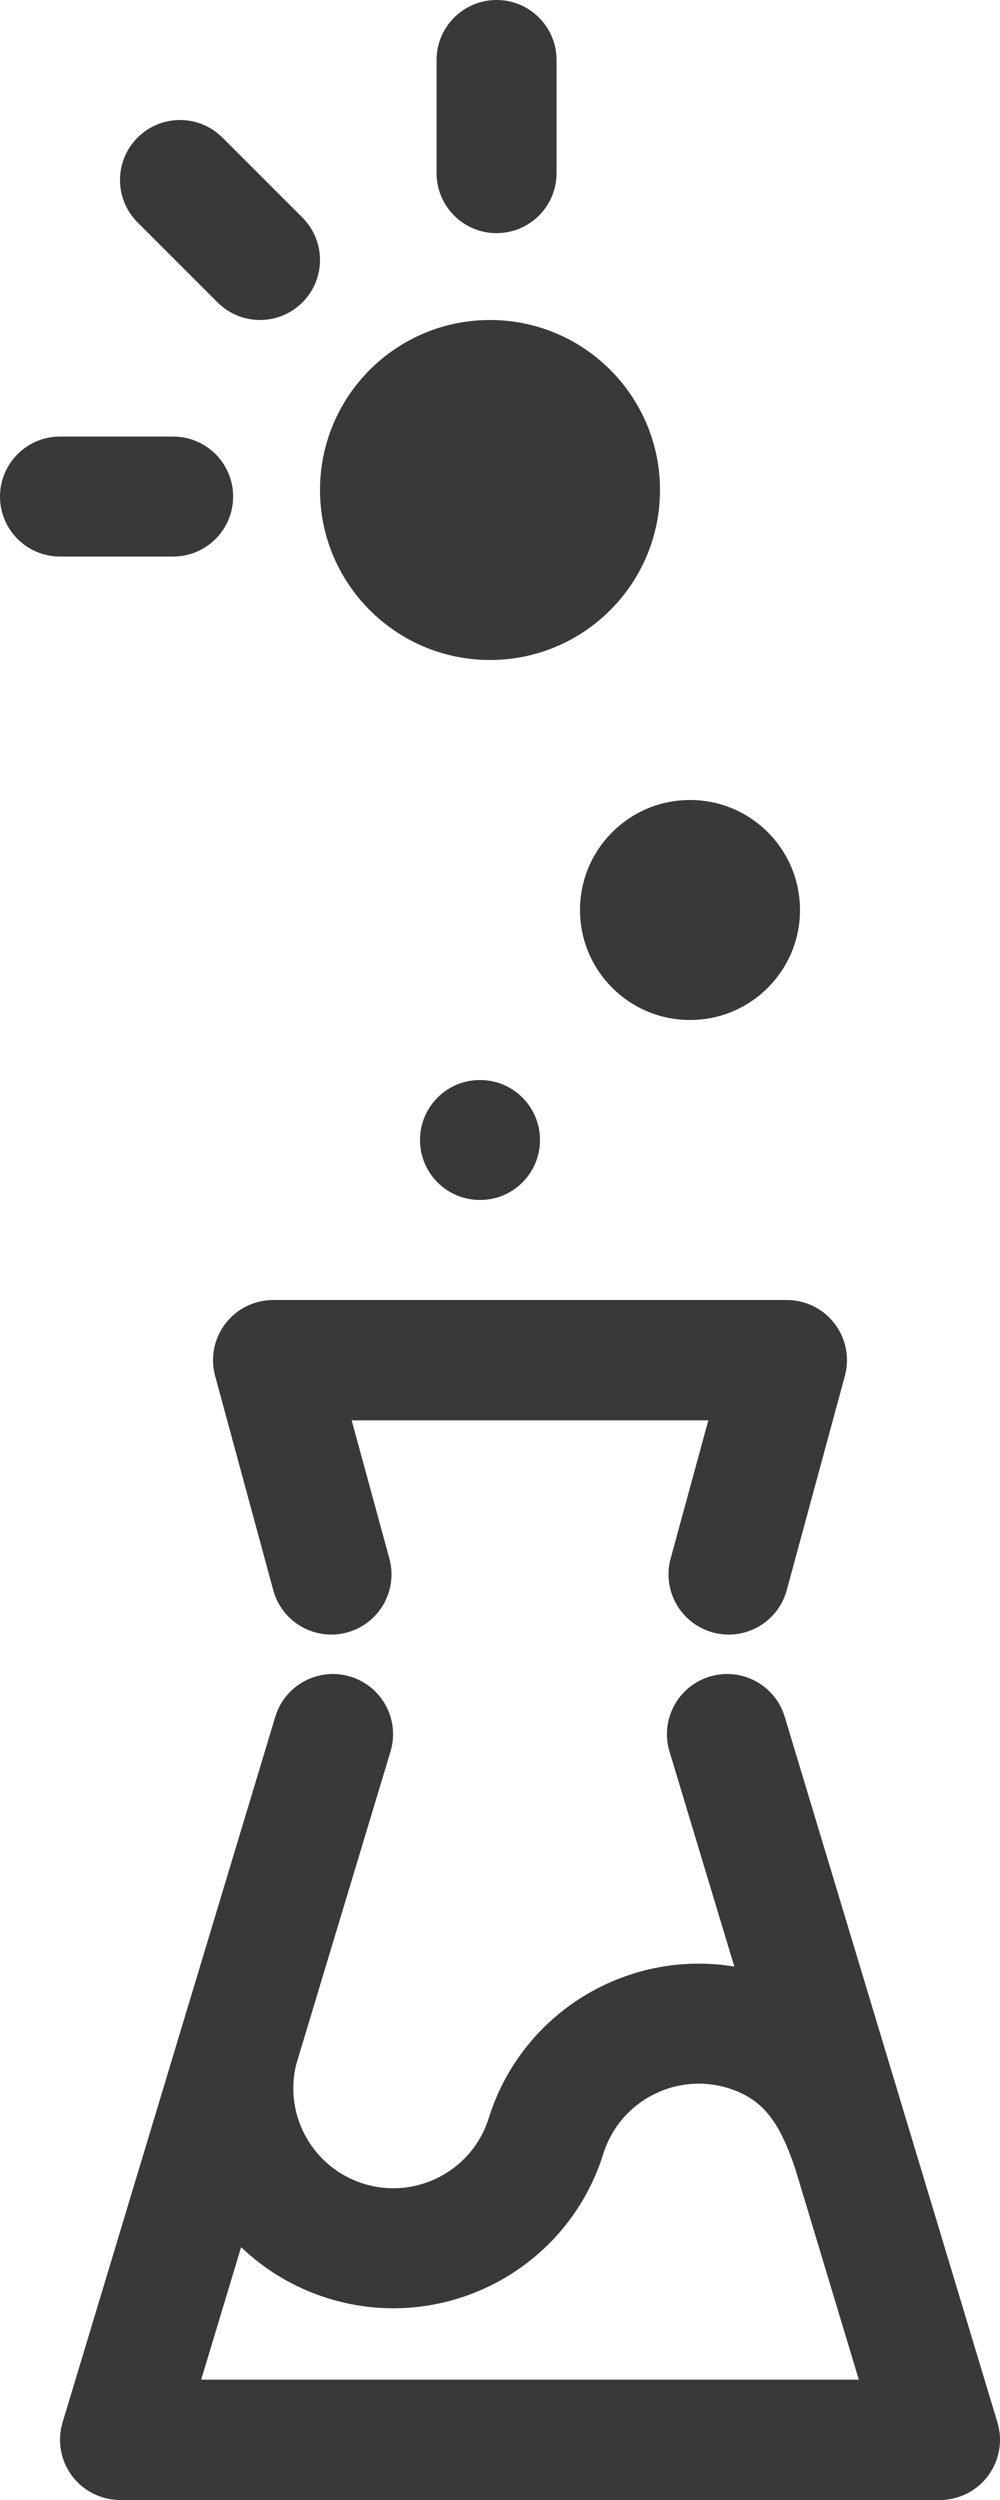 <svg width="50" height="125" viewBox="0 0 50 125" fill="none" xmlns="http://www.w3.org/2000/svg">
<path fill-rule="evenodd" clip-rule="evenodd" d="M24.828 -4.54648e-06C26.485 -4.63077e-06 27.828 1.343 27.828 3V8.657C27.828 10.314 26.485 11.657 24.828 11.657C23.172 11.657 21.828 10.314 21.828 8.657V3C21.828 1.343 23.172 -4.63077e-06 24.828 -4.54648e-06ZM11.121 6.879C9.95 5.707 8.05 5.707 6.879 6.879C5.707 8.05 5.707 9.95 6.879 11.121L10.879 15.121C12.05 16.293 13.95 16.293 15.121 15.121C16.293 13.95 16.293 12.05 15.121 10.879L11.121 6.879ZM24.5 33C29.194 33 33 29.194 33 24.5C33 19.806 29.194 16 24.5 16C19.806 16 16 19.806 16 24.5C16 29.194 19.806 33 24.5 33ZM40 45.5C40 48.538 37.538 51 34.5 51C31.462 51 29 48.538 29 45.5C29 42.462 31.462 40 34.5 40C37.538 40 40 42.462 40 45.5ZM27 57C27 58.657 25.657 60 24 60C22.343 60 21 58.657 21 57C21 55.343 22.343 54 24 54C25.657 54 27 55.343 27 57ZM41.728 66.178C41.159 65.435 40.276 65 39.34 65H13.66C12.724 65 11.841 65.435 11.272 66.178C10.702 66.921 10.511 67.886 10.754 68.79L13.66 79.5C14.091 81.105 15.741 82.057 17.346 81.626C18.951 81.194 19.903 79.544 19.472 77.939L17.584 71.018H35.416L33.528 77.939C33.097 79.544 34.049 81.194 35.654 81.626C37.259 82.057 38.909 81.105 39.34 79.5L42.246 68.79C42.489 67.886 42.298 66.921 41.728 66.178ZM39.767 108.451L42.941 118.982H10.059L12.056 112.357C13.244 113.497 14.707 114.386 16.384 114.911C22.183 116.723 28.353 113.492 30.165 107.693C30.989 105.057 33.793 103.589 36.429 104.412C38.238 104.978 39.01 106.221 39.767 108.451ZM36.715 98.328L33.475 87.578C32.995 85.987 33.897 84.308 35.488 83.828C37.079 83.349 38.758 84.25 39.237 85.841L49.872 121.122C50.147 122.034 49.974 123.021 49.406 123.785C48.839 124.549 47.943 125 46.991 125H6.009C5.057 125 4.161 124.549 3.594 123.785C3.026 123.021 2.853 122.034 3.128 121.122L13.763 85.841C14.242 84.25 15.921 83.349 17.512 83.828C19.104 84.308 20.005 85.987 19.525 87.578L14.81 103.222C14.184 105.766 15.639 108.391 18.174 109.184C20.81 110.008 23.615 108.539 24.438 105.903C26.095 100.604 31.39 97.449 36.715 98.328ZM3 21.828C1.343 21.828 -4.63077e-06 23.172 -4.54648e-06 24.828C-4.63077e-06 26.485 1.343 27.828 3 27.828H8.657C10.314 27.828 11.657 26.485 11.657 24.828C11.657 23.172 10.314 21.828 8.657 21.828H3Z" fill="#393939"/>
</svg>
